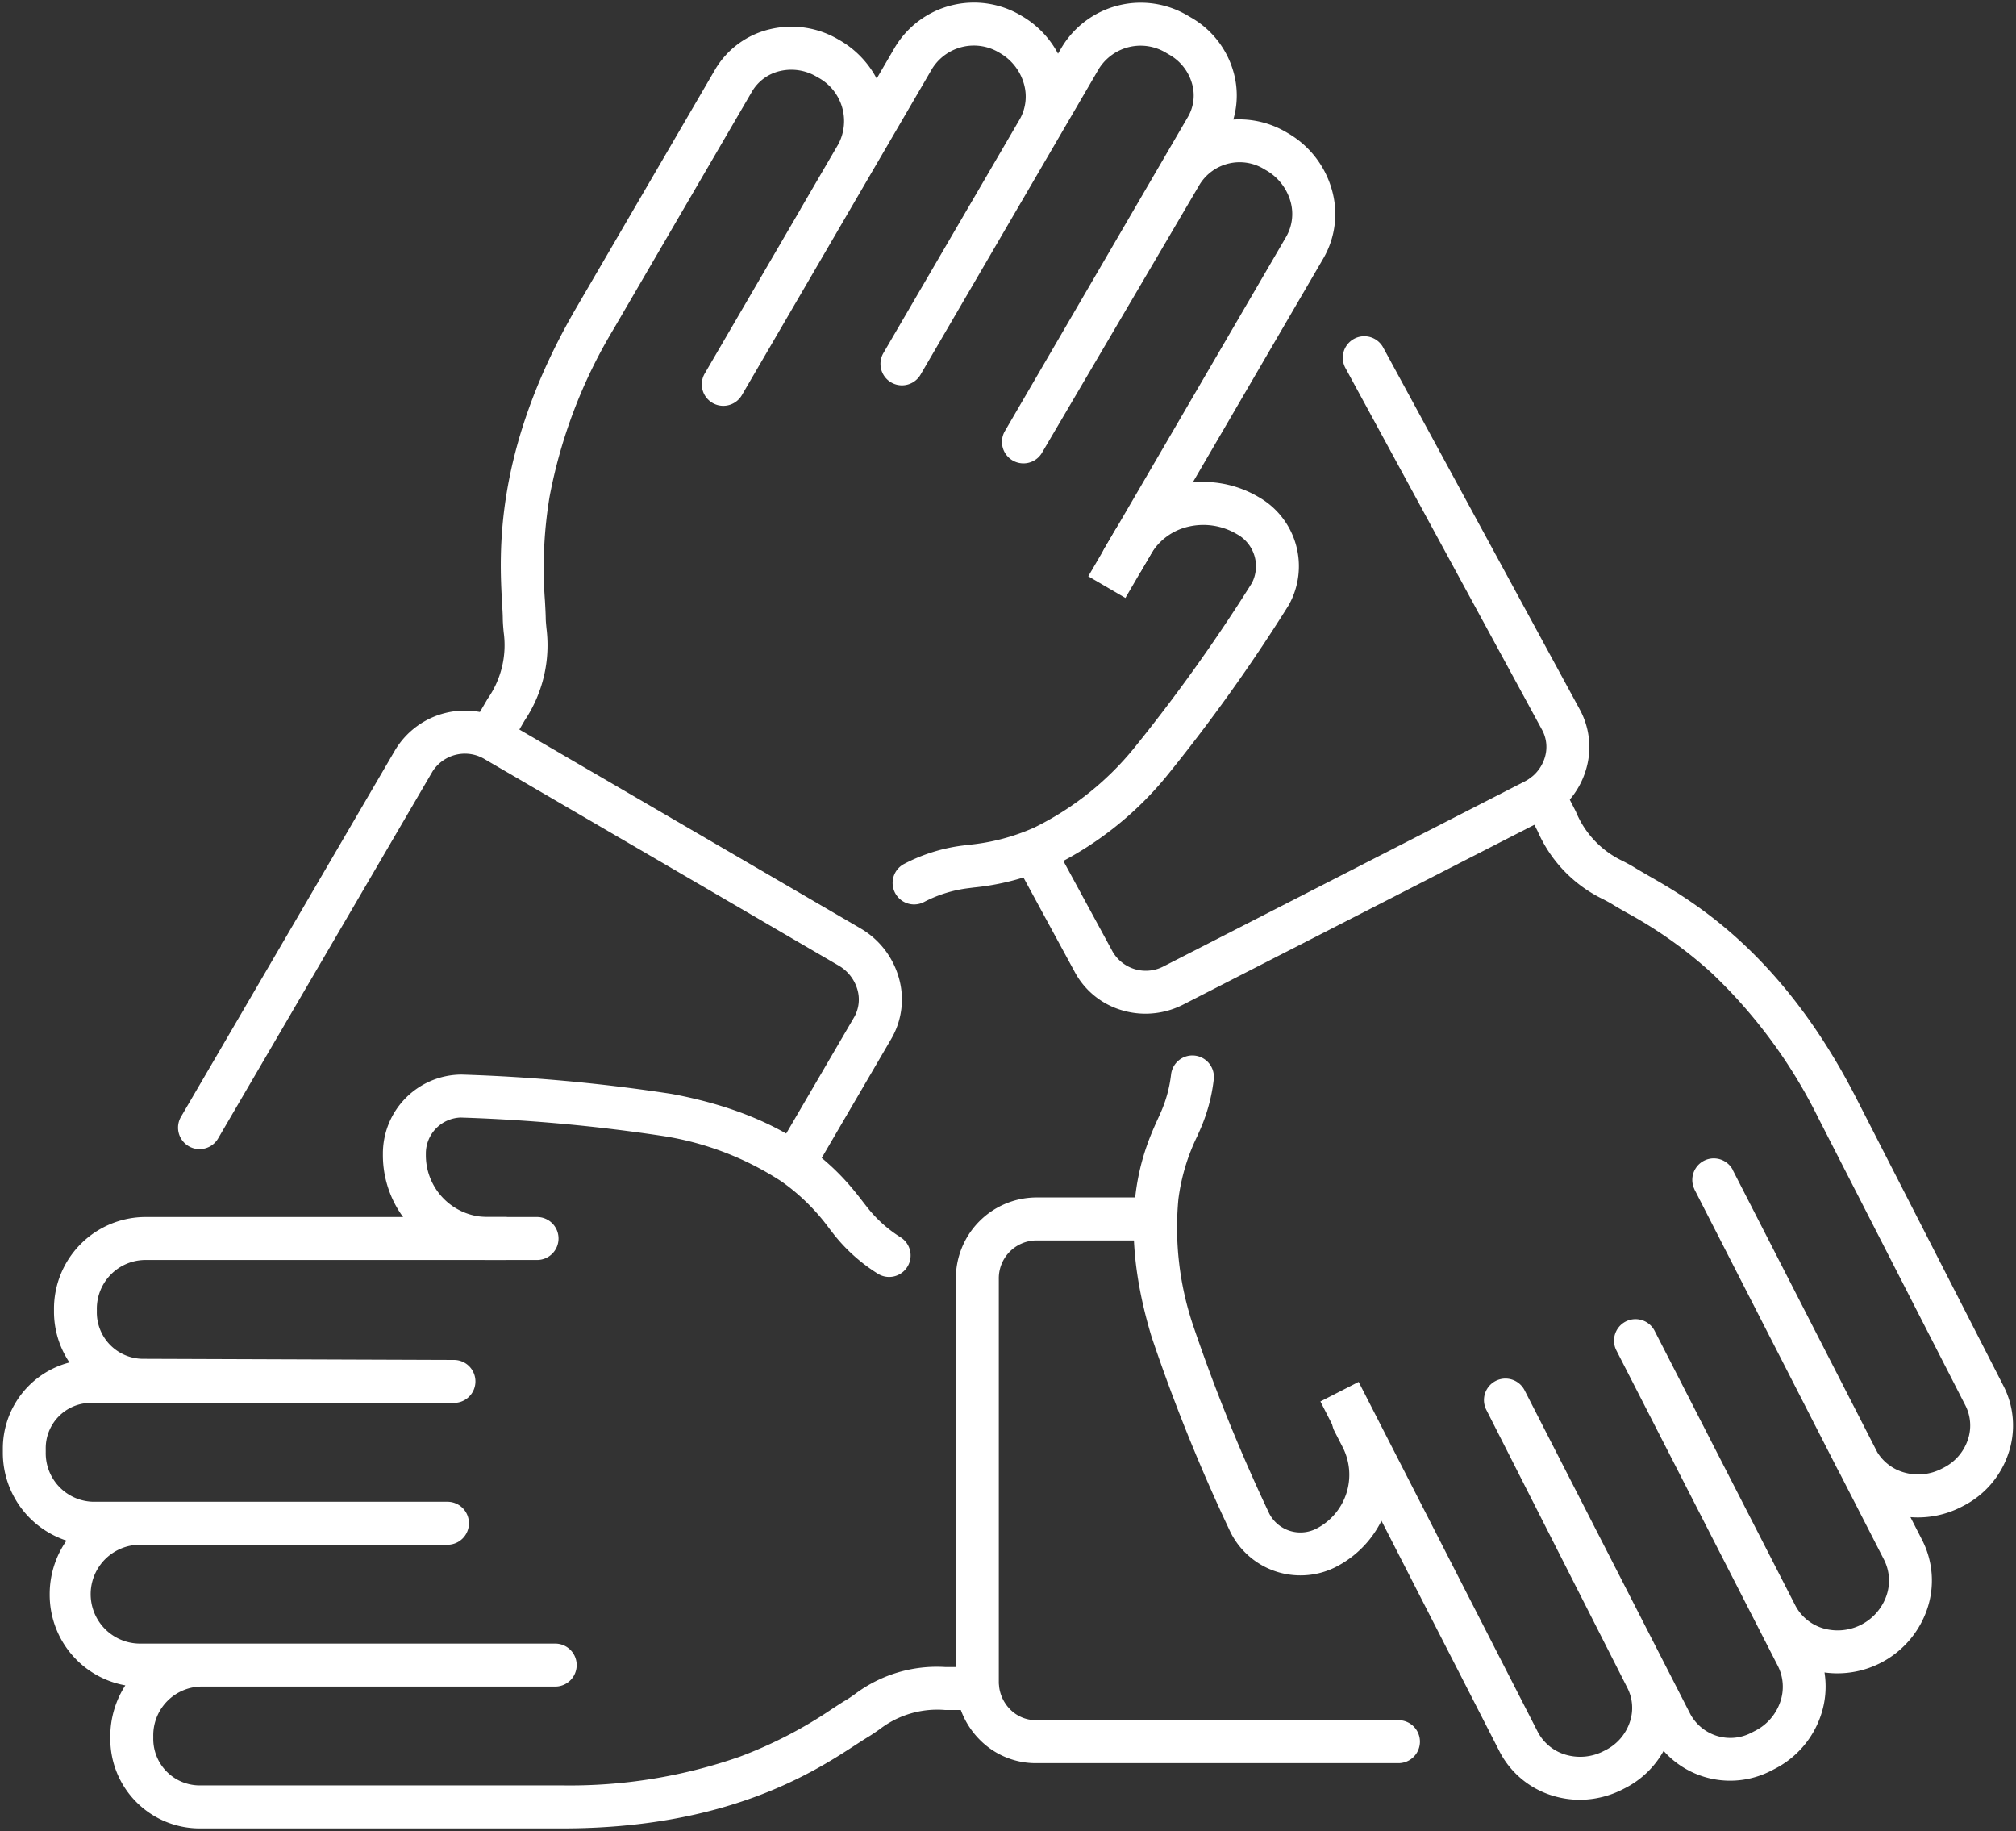 <svg id="グループ_22922" data-name="グループ 22922" xmlns="http://www.w3.org/2000/svg" xmlns:xlink="http://www.w3.org/1999/xlink" width="93.839" height="85.215" viewBox="0 0 93.839 85.215">
  <rect x="0" y="0" width="93.839" height="85.215" fill="#333333" stroke="none"/>
  <defs>
    <clipPath id="clip-path">
      <rect id="長方形_7779" data-name="長方形 7779" width="93.839" height="85.215" fill="none" stroke="#fff" stroke-width="2"/>
    </clipPath>
  </defs>
  <g id="グループ_22921" data-name="グループ 22921" clip-path="url(#clip-path)">
    <path id="パス_99480" data-name="パス 99480" d="M192.6,95.272a3.824,3.824,0,0,1-1.07-.153,3.657,3.657,0,0,1-2.212-1.772l-2.747-5.058a1,1,0,1,1,1.757-.955l2.748,5.058a1.784,1.784,0,0,0,2.382.669l16.79-8.595a1.844,1.844,0,0,0,.935-1.1,1.663,1.663,0,0,0-.121-1.3L201.9,65.21a1,1,0,0,1,1.757-.955l9.16,16.862a3.647,3.647,0,0,1,.275,2.841,3.829,3.829,0,0,1-1.934,2.289l-16.79,8.595A3.88,3.88,0,0,1,192.6,95.272Z" transform="translate(-139.282 -48.099)" fill="#fff"/>
    <path id="パス_99481" data-name="パス 99481" d="M88.76,38.573a1,1,0,0,1-.863-1.5l.75-1.287a4.343,4.343,0,0,0,.75-3.1c-.019-.2-.038-.412-.042-.632,0-.192-.017-.428-.032-.7-.129-2.324-.4-7.16,3.464-13.785L99.23,6.515a4.022,4.022,0,0,1,2.563-1.892,4.3,4.3,0,0,1,3.185.479l.073.042a4.462,4.462,0,0,1,1.708,1.777l.858-1.471A4.29,4.29,0,0,1,113.5,4a4.433,4.433,0,0,1,1.7,1.762l.181-.31a4.29,4.29,0,0,1,5.883-1.446l.136.079a4.242,4.242,0,0,1,1.959,2.5,4,4,0,0,1,0,2.242,4.329,4.329,0,0,1,2.46.586l.075.044a4.426,4.426,0,0,1,2.042,2.6,4.11,4.11,0,0,1-.39,3.239L118.336,31.09l-1.728-1.007,9.206-15.791a2.128,2.128,0,0,0,.2-1.678,2.437,2.437,0,0,0-1.13-1.427l-.075-.044a2.19,2.19,0,0,0-3.01.695l-7.352,12.507a1,1,0,0,1-1.726-1.01L121.248,8.7a1.985,1.985,0,0,0,.184-1.561,2.25,2.25,0,0,0-1.043-1.324l-.136-.079a2.289,2.289,0,0,0-3.149.725l-1.953,3.349-.013.023L108.8,20.7a1,1,0,0,1-1.728-1.007L113.42,8.81a2.134,2.134,0,0,0,.188-1.661,2.412,2.412,0,0,0-1.117-1.419,2.289,2.289,0,0,0-3.148.726l-2.628,4.507-.012.02L104.945,14h0l0,0-4.462,7.653h0a1,1,0,1,1-1.728-1.007h0l.531-.911v0h0l3.918-6.72h0l0-.006v0l0,0,1.774-3.043a2.3,2.3,0,0,0-.941-3.091l-.073-.042a2.31,2.31,0,0,0-1.71-.262,2.04,2.04,0,0,0-1.3.955L94.515,18.573a23.613,23.613,0,0,0-2.983,7.813,20.221,20.221,0,0,0-.213,4.854c.016.293.03.546.035.774,0,.146.018.311.034.486a6.293,6.293,0,0,1-1.014,4.29l-.75,1.287A1,1,0,0,1,88.76,38.573Z" transform="translate(-65.952 -3.264)" fill="#fff"/>
    <path id="パス_99482" data-name="パス 99482" d="M165.584,109.829a1,1,0,0,1-.473-1.882,8.045,8.045,0,0,1,2.754-.86l.254-.032a9.758,9.758,0,0,0,3.05-.8,13.877,13.877,0,0,0,4.616-3.657,78.789,78.789,0,0,0,5.518-7.722,1.7,1.7,0,0,0-.7-2.28,3.054,3.054,0,0,0-2.261-.345,2.722,2.722,0,0,0-1.738,1.276l-.435.746a1,1,0,0,1-1.728-1.008l.435-.746a4.7,4.7,0,0,1,3-2.213,5.045,5.045,0,0,1,3.736.562,3.7,3.7,0,0,1,1.41,5.028l-.017.028a79.67,79.67,0,0,1-5.712,7.985,15.837,15.837,0,0,1-5.3,4.168,11.7,11.7,0,0,1-3.632.964l-.235.03a6.057,6.057,0,0,0-2.072.64A1,1,0,0,1,165.584,109.829Z" transform="translate(-123.033 -67.741)" fill="#fff"/>
    <path id="パス_99483" data-name="パス 99483" d="M63.814,153.628a1,1,0,0,1-.862-1.5l3.66-6.264a1.656,1.656,0,0,0,.154-1.3,1.891,1.891,0,0,0-.877-1.113l-16.443-9.586a1.787,1.787,0,0,0-2.457.559L37.009,151.5a1,1,0,1,1-1.727-1.009l9.979-17.081a3.788,3.788,0,0,1,5.191-1.278L66.9,141.716a3.882,3.882,0,0,1,1.792,2.29,3.638,3.638,0,0,1-.35,2.862l-3.66,6.264A1,1,0,0,1,63.814,153.628Z" transform="translate(-26.858 -98.521)" fill="#fff"/>
    <path id="パス_99484" data-name="パス 99484" d="M29.445,251.73H12.514a4.164,4.164,0,0,1-4.116-4.2v-.083a4.368,4.368,0,0,1,.7-2.374,4.282,4.282,0,0,1-3.521-4.242,4.338,4.338,0,0,1,.782-2.494,4.3,4.3,0,0,1-2.962-4.107v-.156a4.135,4.135,0,0,1,3.1-4.026,4.24,4.24,0,0,1-.72-2.371v-.083a4.27,4.27,0,0,1,4.212-4.316H28.262a1,1,0,0,1,0,2H9.983a2.269,2.269,0,0,0-2.212,2.316v.083a2.162,2.162,0,0,0,2.116,2.2l14.507.052a1,1,0,0,1,0,2H7.453a2.105,2.105,0,0,0-2.06,2.144v.156a2.26,2.26,0,0,0,2.212,2.3H24.092a1,1,0,0,1,0,2H9.784a2.3,2.3,0,0,0,0,4.6H29.107a1,1,0,0,1,0,2H12.61a2.269,2.269,0,0,0-2.212,2.316v.083a2.163,2.163,0,0,0,2.116,2.2H29.445a23.973,23.973,0,0,0,8.256-1.337,20.337,20.337,0,0,0,4.3-2.225c.245-.159.457-.3.652-.413.125-.075.26-.17.4-.27a6.35,6.35,0,0,1,4.211-1.263h1.49a1,1,0,0,1,0,2h-1.49a4.4,4.4,0,0,0-3.061.9c-.166.116-.337.237-.524.349-.164.1-.362.227-.59.375C41.151,249.106,37.11,251.73,29.445,251.73Z" transform="translate(-3.264 -166.644)" fill="#fff"/>
    <path id="パス_99485" data-name="パス 99485" d="M95.8,206.9a1,1,0,0,1-.521-.147,8.014,8.014,0,0,1-2.106-1.9l-.155-.2a9.671,9.671,0,0,0-2.226-2.194,14.018,14.018,0,0,0-5.487-2.113,80,80,0,0,0-9.452-.864,1.674,1.674,0,0,0-1.619,1.706,2.875,2.875,0,0,0,2.818,2.923h.864a1,1,0,1,1,0,2h-.864a4.877,4.877,0,0,1-4.818-4.923,3.675,3.675,0,0,1,3.634-3.706h.032a80.922,80.922,0,0,1,9.772.9c5.872,1.092,7.938,3.766,8.93,5.051l.144.185a6.026,6.026,0,0,0,1.578,1.432A1,1,0,0,1,95.8,206.9Z" transform="translate(-54.411 -147.477)" fill="#fff"/>
    <path id="パス_99486" data-name="パス 99486" d="M179.759,246.074a3.659,3.659,0,0,1-2.64-1.121,3.811,3.811,0,0,1-1.081-2.675V223.549a3.763,3.763,0,0,1,3.721-3.8l5.388,0h0a1,1,0,0,1,0,2l-5.388,0a1.762,1.762,0,0,0-1.722,1.8v18.729a1.822,1.822,0,0,0,.514,1.28,1.675,1.675,0,0,0,1.208.516l16.88,0a1,1,0,0,1,0,2l-16.88,0Z" transform="translate(-131.545 -164.025)" fill="#fff"/>
    <path id="パス_99487" data-name="パス 99487" d="M253.819,190.749a4.336,4.336,0,0,1-1.255-.186,4.123,4.123,0,0,1-2.5-2.079l-8.329-16.271,1.78-.911,8.329,16.271a2.14,2.14,0,0,0,1.3,1.076,2.392,2.392,0,0,0,1.789-.173l.074-.038a2.265,2.265,0,0,0,1.123-1.285,2.052,2.052,0,0,0-.107-1.612L249.457,172.6a1,1,0,0,1,1.782-.908l7.718,15.076a2.118,2.118,0,0,0,2.867.846l.14-.072a2.366,2.366,0,0,0,1.173-1.342,2.146,2.146,0,0,0-.112-1.686l-7.513-14.676a1,1,0,0,1,1.78-.912h0l6.541,12.764a2.146,2.146,0,0,0,1.3,1.078,2.406,2.406,0,0,0,2.947-1.509,2.146,2.146,0,0,0-.112-1.686l-2.063-4.027q-.056-.1-.108-.2l-6.651-13,0-.008h0a1,1,0,0,1,1.78-.911h0l0,.01,6.729,13.135a2.146,2.146,0,0,0,1.224.936,2.391,2.391,0,0,0,1.789-.173l.074-.038a2.265,2.265,0,0,0,1.123-1.285,2.052,2.052,0,0,0-.107-1.613l-6.853-13.392a23.812,23.812,0,0,0-4.96-6.734,20.283,20.283,0,0,0-3.955-2.807c-.254-.145-.474-.27-.667-.39-.124-.077-.271-.153-.425-.234a6.324,6.324,0,0,1-3.053-3.171l-.629-1.228a1,1,0,0,1,1.78-.911l.629,1.228a4.373,4.373,0,0,0,2.2,2.31c.18.094.366.191.552.307.163.1.368.218.6.353,2.016,1.15,6.21,3.543,9.7,10.367l6.853,13.392a4.036,4.036,0,0,1,.22,3.171,4.255,4.255,0,0,1-2.1,2.418l-.074.038a4.416,4.416,0,0,1-2.377.479l.544,1.063a4.13,4.13,0,0,1,.225,3.245,4.413,4.413,0,0,1-4.768,2.92,4.174,4.174,0,0,1-.178,2.019,4.356,4.356,0,0,1-2.154,2.475l-.14.072a4.154,4.154,0,0,1-5.018-.915,4.273,4.273,0,0,1-1.8,1.735l-.074.038A4.436,4.436,0,0,1,253.819,190.749Z" transform="translate(-180.274 -106.995)" fill="#fff"/>
    <path id="パス_99488" data-name="パス 99488" d="M216.013,218.241a3.638,3.638,0,0,1-3.241-1.977l-.014-.028a83.051,83.051,0,0,1-3.674-9.093c-1.728-5.708-.352-8.733.309-10.187.034-.074.066-.144.095-.21a6.1,6.1,0,0,0,.5-1.8,1,1,0,1,1,1.988.218,8.09,8.09,0,0,1-.66,2.395c-.031.071-.066.146-.1.227a9.4,9.4,0,0,0-.886,2.952,14.261,14.261,0,0,0,.671,5.828,82.176,82.176,0,0,0,3.56,8.8,1.636,1.636,0,0,0,2.192.7,2.818,2.818,0,0,0,1.224-3.792l-.394-.769a1,1,0,0,1,1.78-.911l.393.769a4.818,4.818,0,0,1-2.093,6.484A3.612,3.612,0,0,1,216.013,218.241Z" transform="translate(-155.48 -144.93)" fill="#fff"/>
  </g>
</svg>
